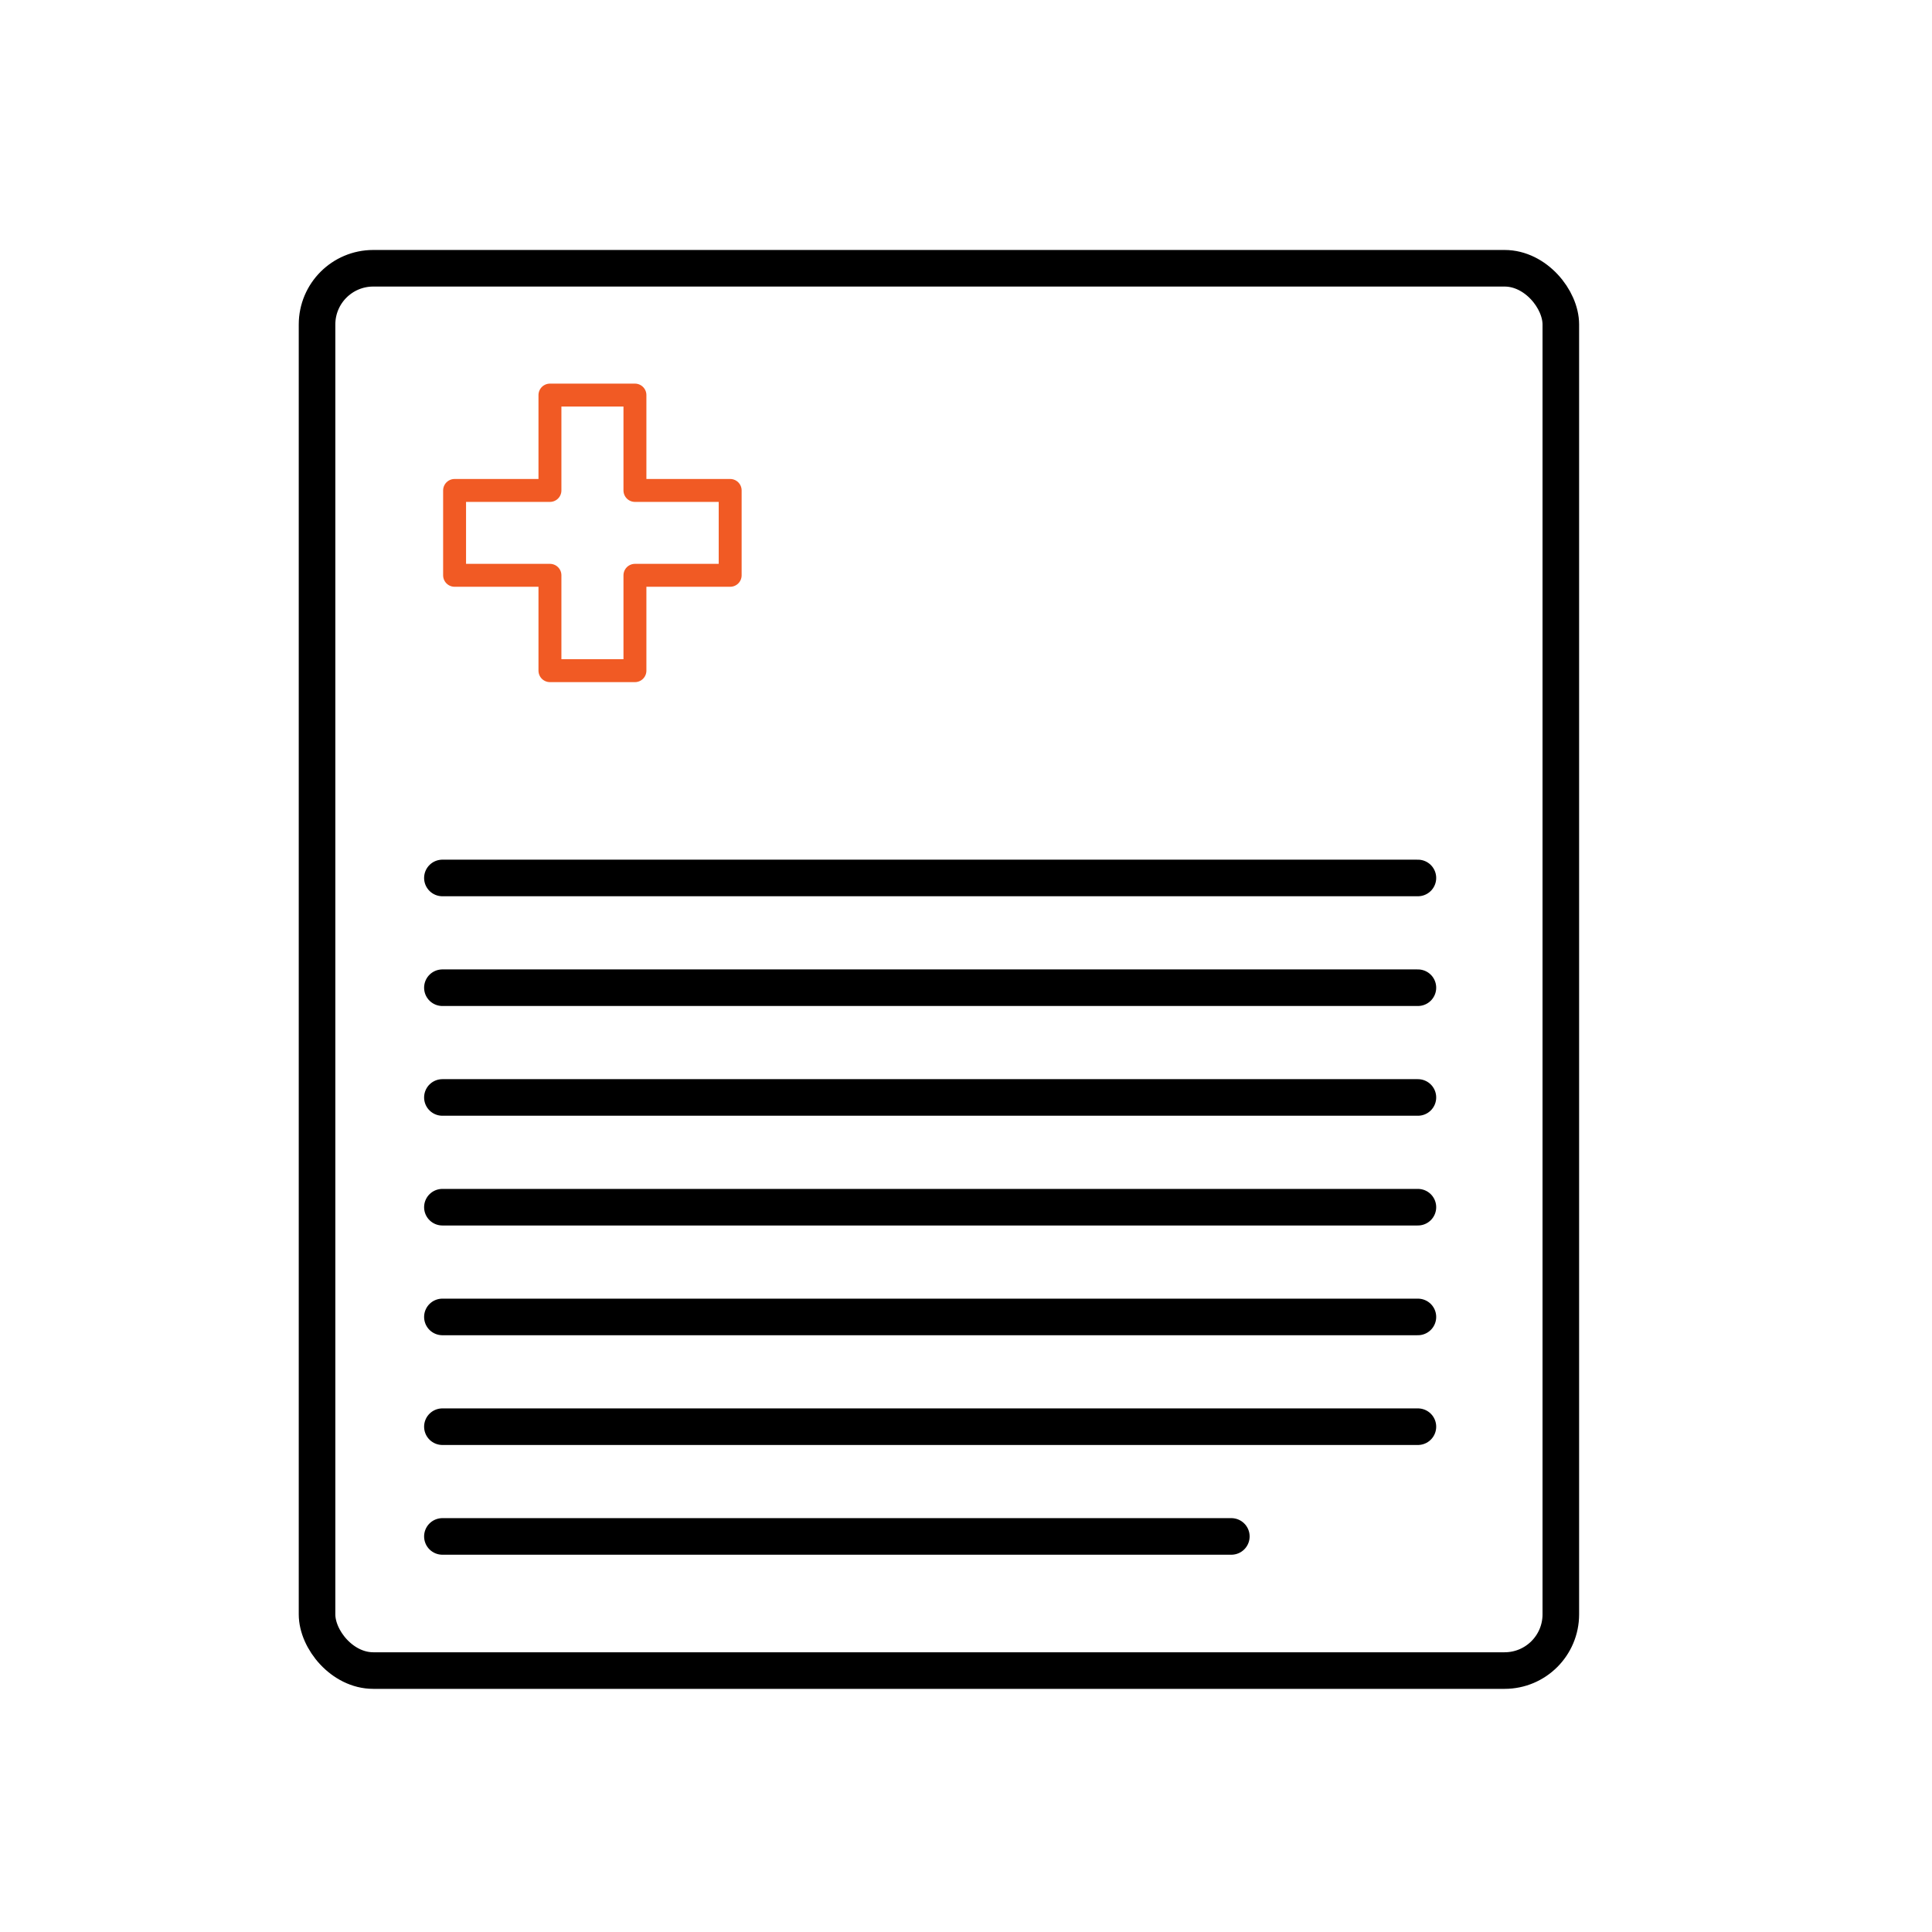 <?xml version="1.0" encoding="UTF-8"?> <svg xmlns="http://www.w3.org/2000/svg" id="Icon_Set" viewBox="0 0 158.44 158.44"><defs><style>.cls-1{stroke:#f15a24;stroke-width:1.88px;}.cls-1,.cls-2{fill:none;stroke-linecap:round;stroke-linejoin:round;}.cls-2{stroke:#000;stroke-width:3px;}</style></defs><polygon class="cls-1" points="59.88 40.22 52.07 40.22 52.07 32.4 45.1 32.4 45.1 40.22 37.28 40.22 37.28 47.18 45.1 47.18 45.1 55 52.07 55 52.07 47.18 59.88 47.18 59.88 40.22"></polygon><rect class="cls-2" x="26" y="22" width="102" height="115" rx="4.61" ry="4.61"></rect><line class="cls-2" x1="36.28" y1="81" x2="116.28" y2="81"></line><line class="cls-2" x1="36.28" y1="72" x2="116.28" y2="72"></line><line class="cls-2" x1="36.28" y1="90" x2="116.28" y2="90"></line><line class="cls-2" x1="36.28" y1="99" x2="116.28" y2="99"></line><line class="cls-2" x1="36.28" y1="108" x2="116.28" y2="108"></line><line class="cls-2" x1="36.28" y1="117" x2="116.28" y2="117"></line><line class="cls-2" x1="36.28" y1="126" x2="100.98" y2="126"></line></svg> 